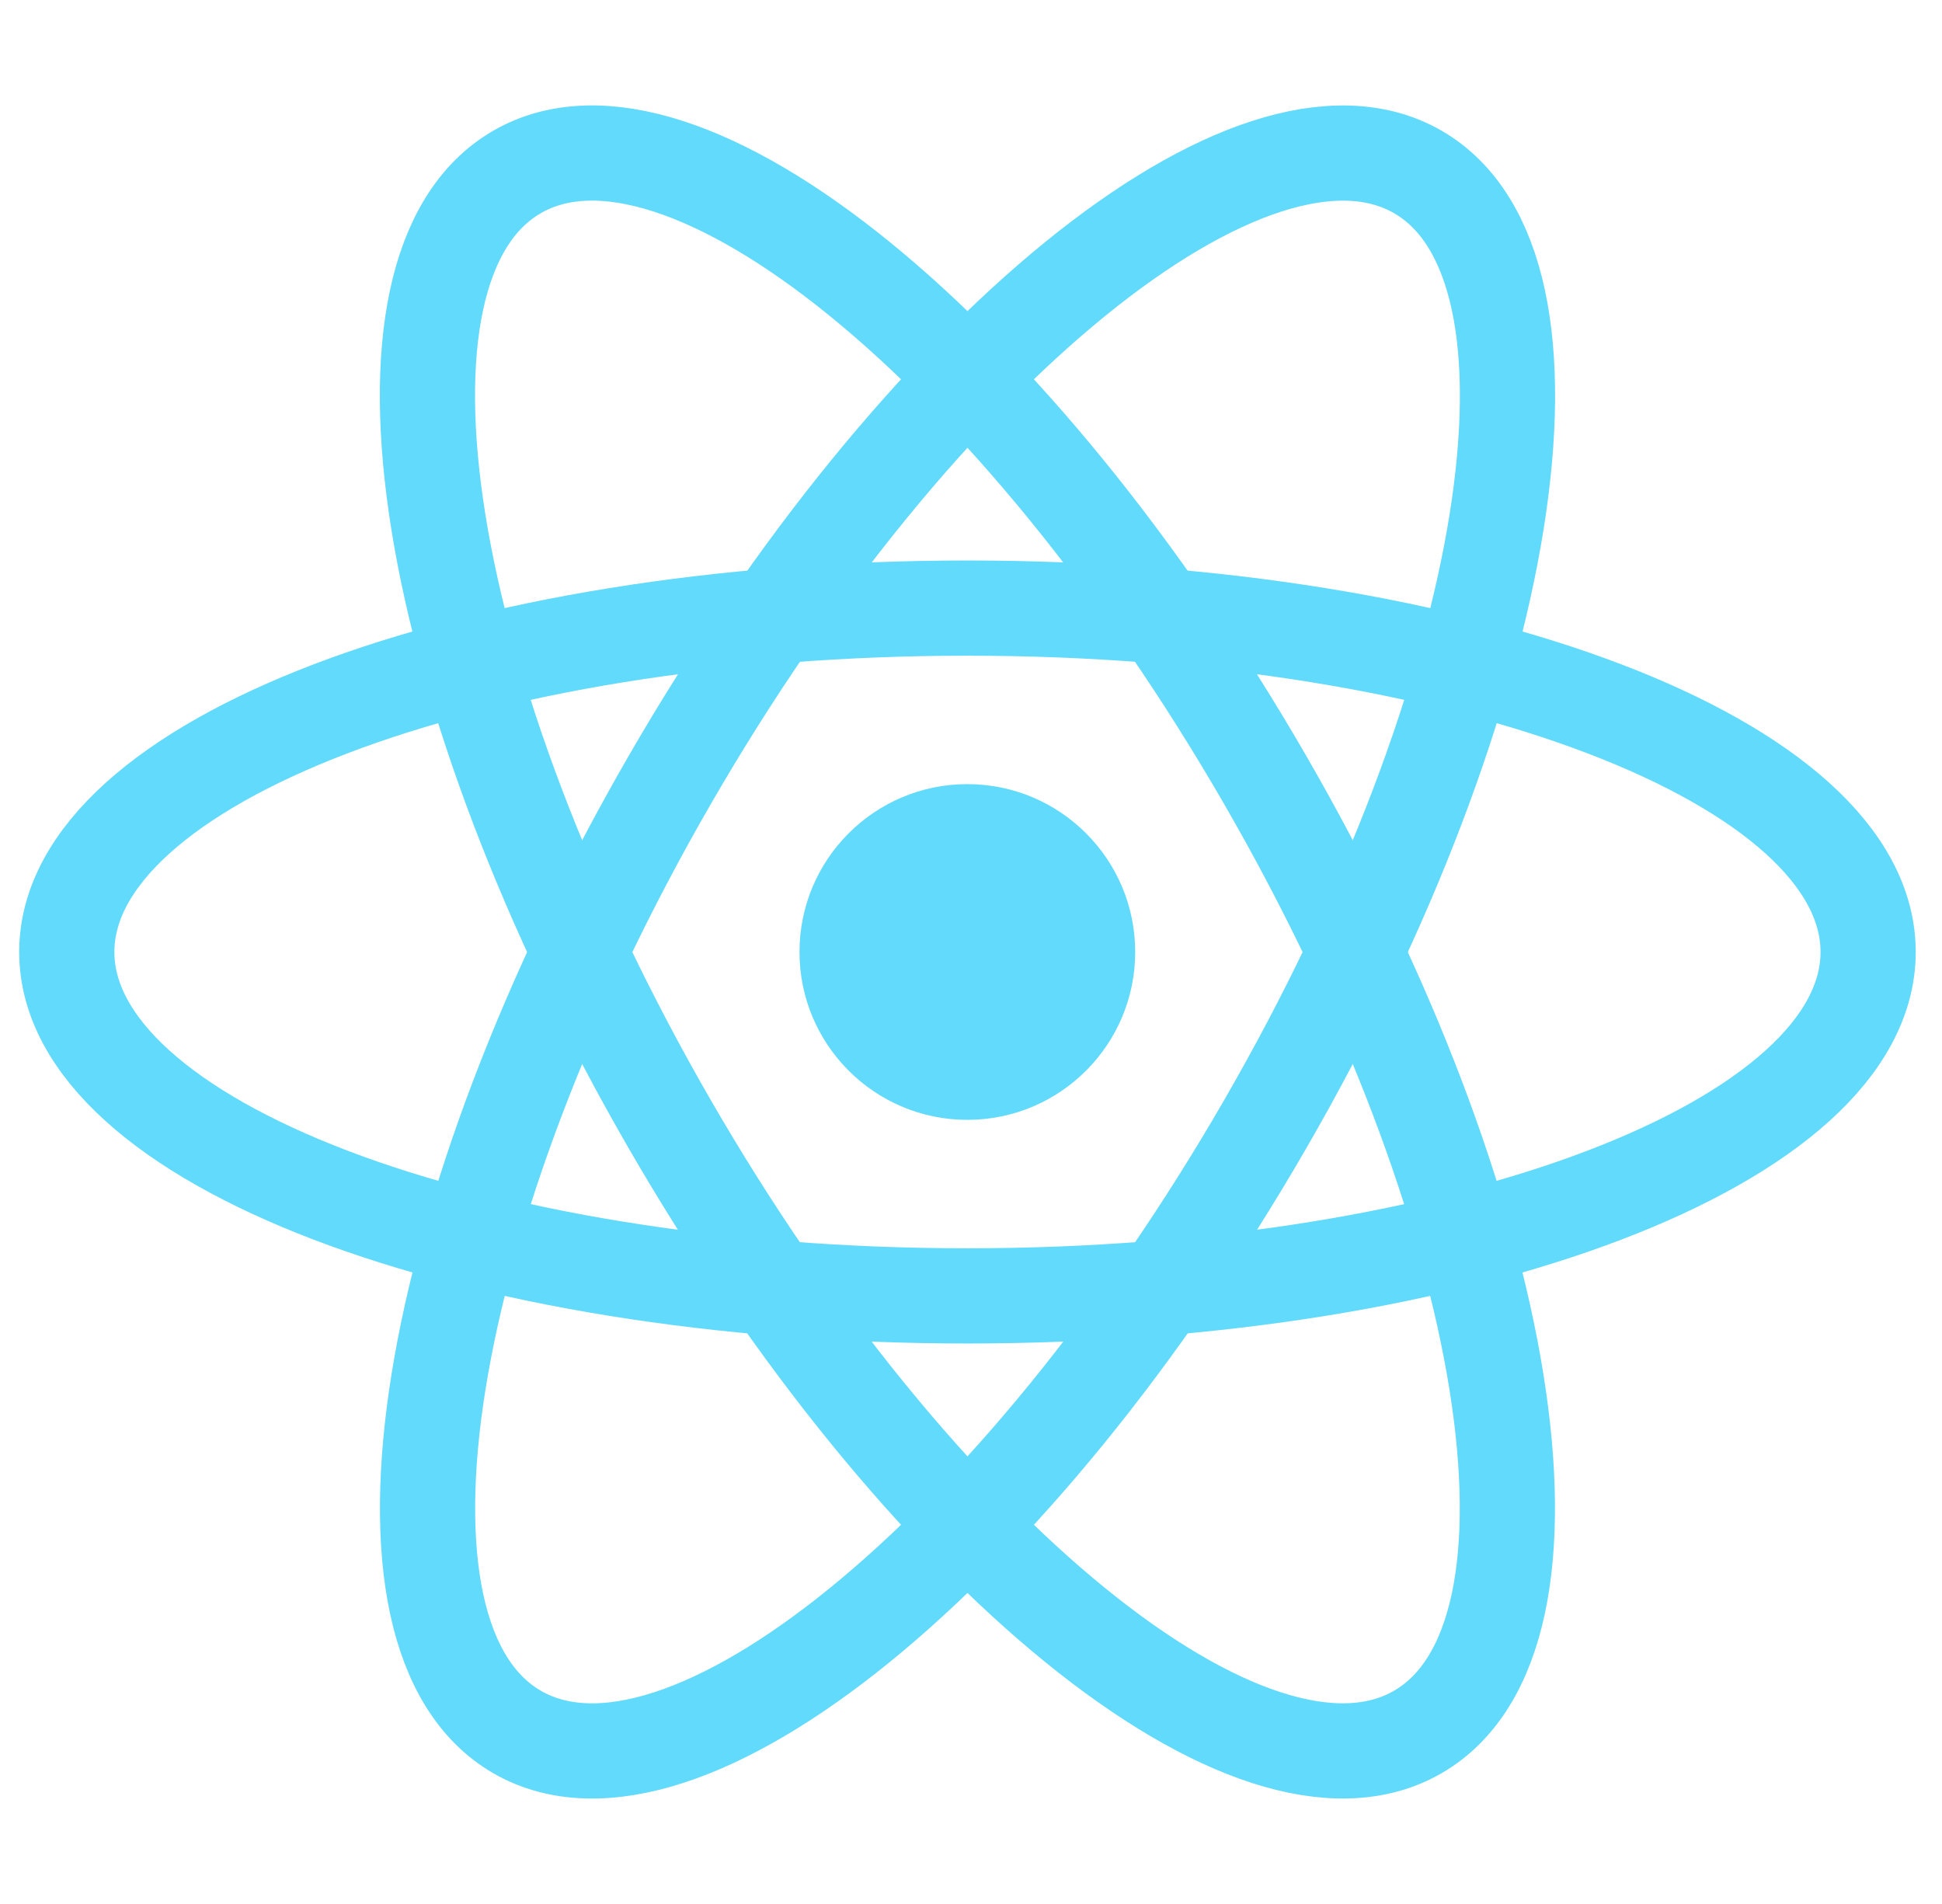 <svg width="51" height="50" viewBox="0 0 51 50" fill="none" xmlns="http://www.w3.org/2000/svg">
<path d="M25.404 29.408C27.839 29.408 29.812 27.434 29.812 25C29.812 22.565 27.839 20.592 25.404 20.592C22.97 20.592 20.996 22.565 20.996 25C20.996 27.434 22.97 29.408 25.404 29.408Z" fill="#61DAFB"/>
<path d="M25.407 34.031C38.471 34.031 49.06 29.988 49.06 25C49.06 20.012 38.471 15.969 25.407 15.969C12.344 15.969 1.754 20.012 1.754 25C1.754 29.988 12.344 34.031 25.407 34.031Z" stroke="#61DAFB" stroke-width="2.5"/>
<path d="M17.584 29.515C24.116 40.829 32.913 47.978 37.232 45.484C41.552 42.99 39.759 31.797 33.227 20.484C26.695 9.171 17.899 2.021 13.579 4.515C9.259 7.009 11.053 18.202 17.584 29.515Z" stroke="#61DAFB" stroke-width="2.5"/>
<path d="M17.587 20.485C11.056 31.798 9.262 42.991 13.582 45.485C17.902 47.978 26.698 40.829 33.23 29.516C39.762 18.203 41.555 7.01 37.235 4.516C32.916 2.022 24.119 9.171 17.587 20.485Z" stroke="#61DAFB" stroke-width="2.5"/>
</svg>
